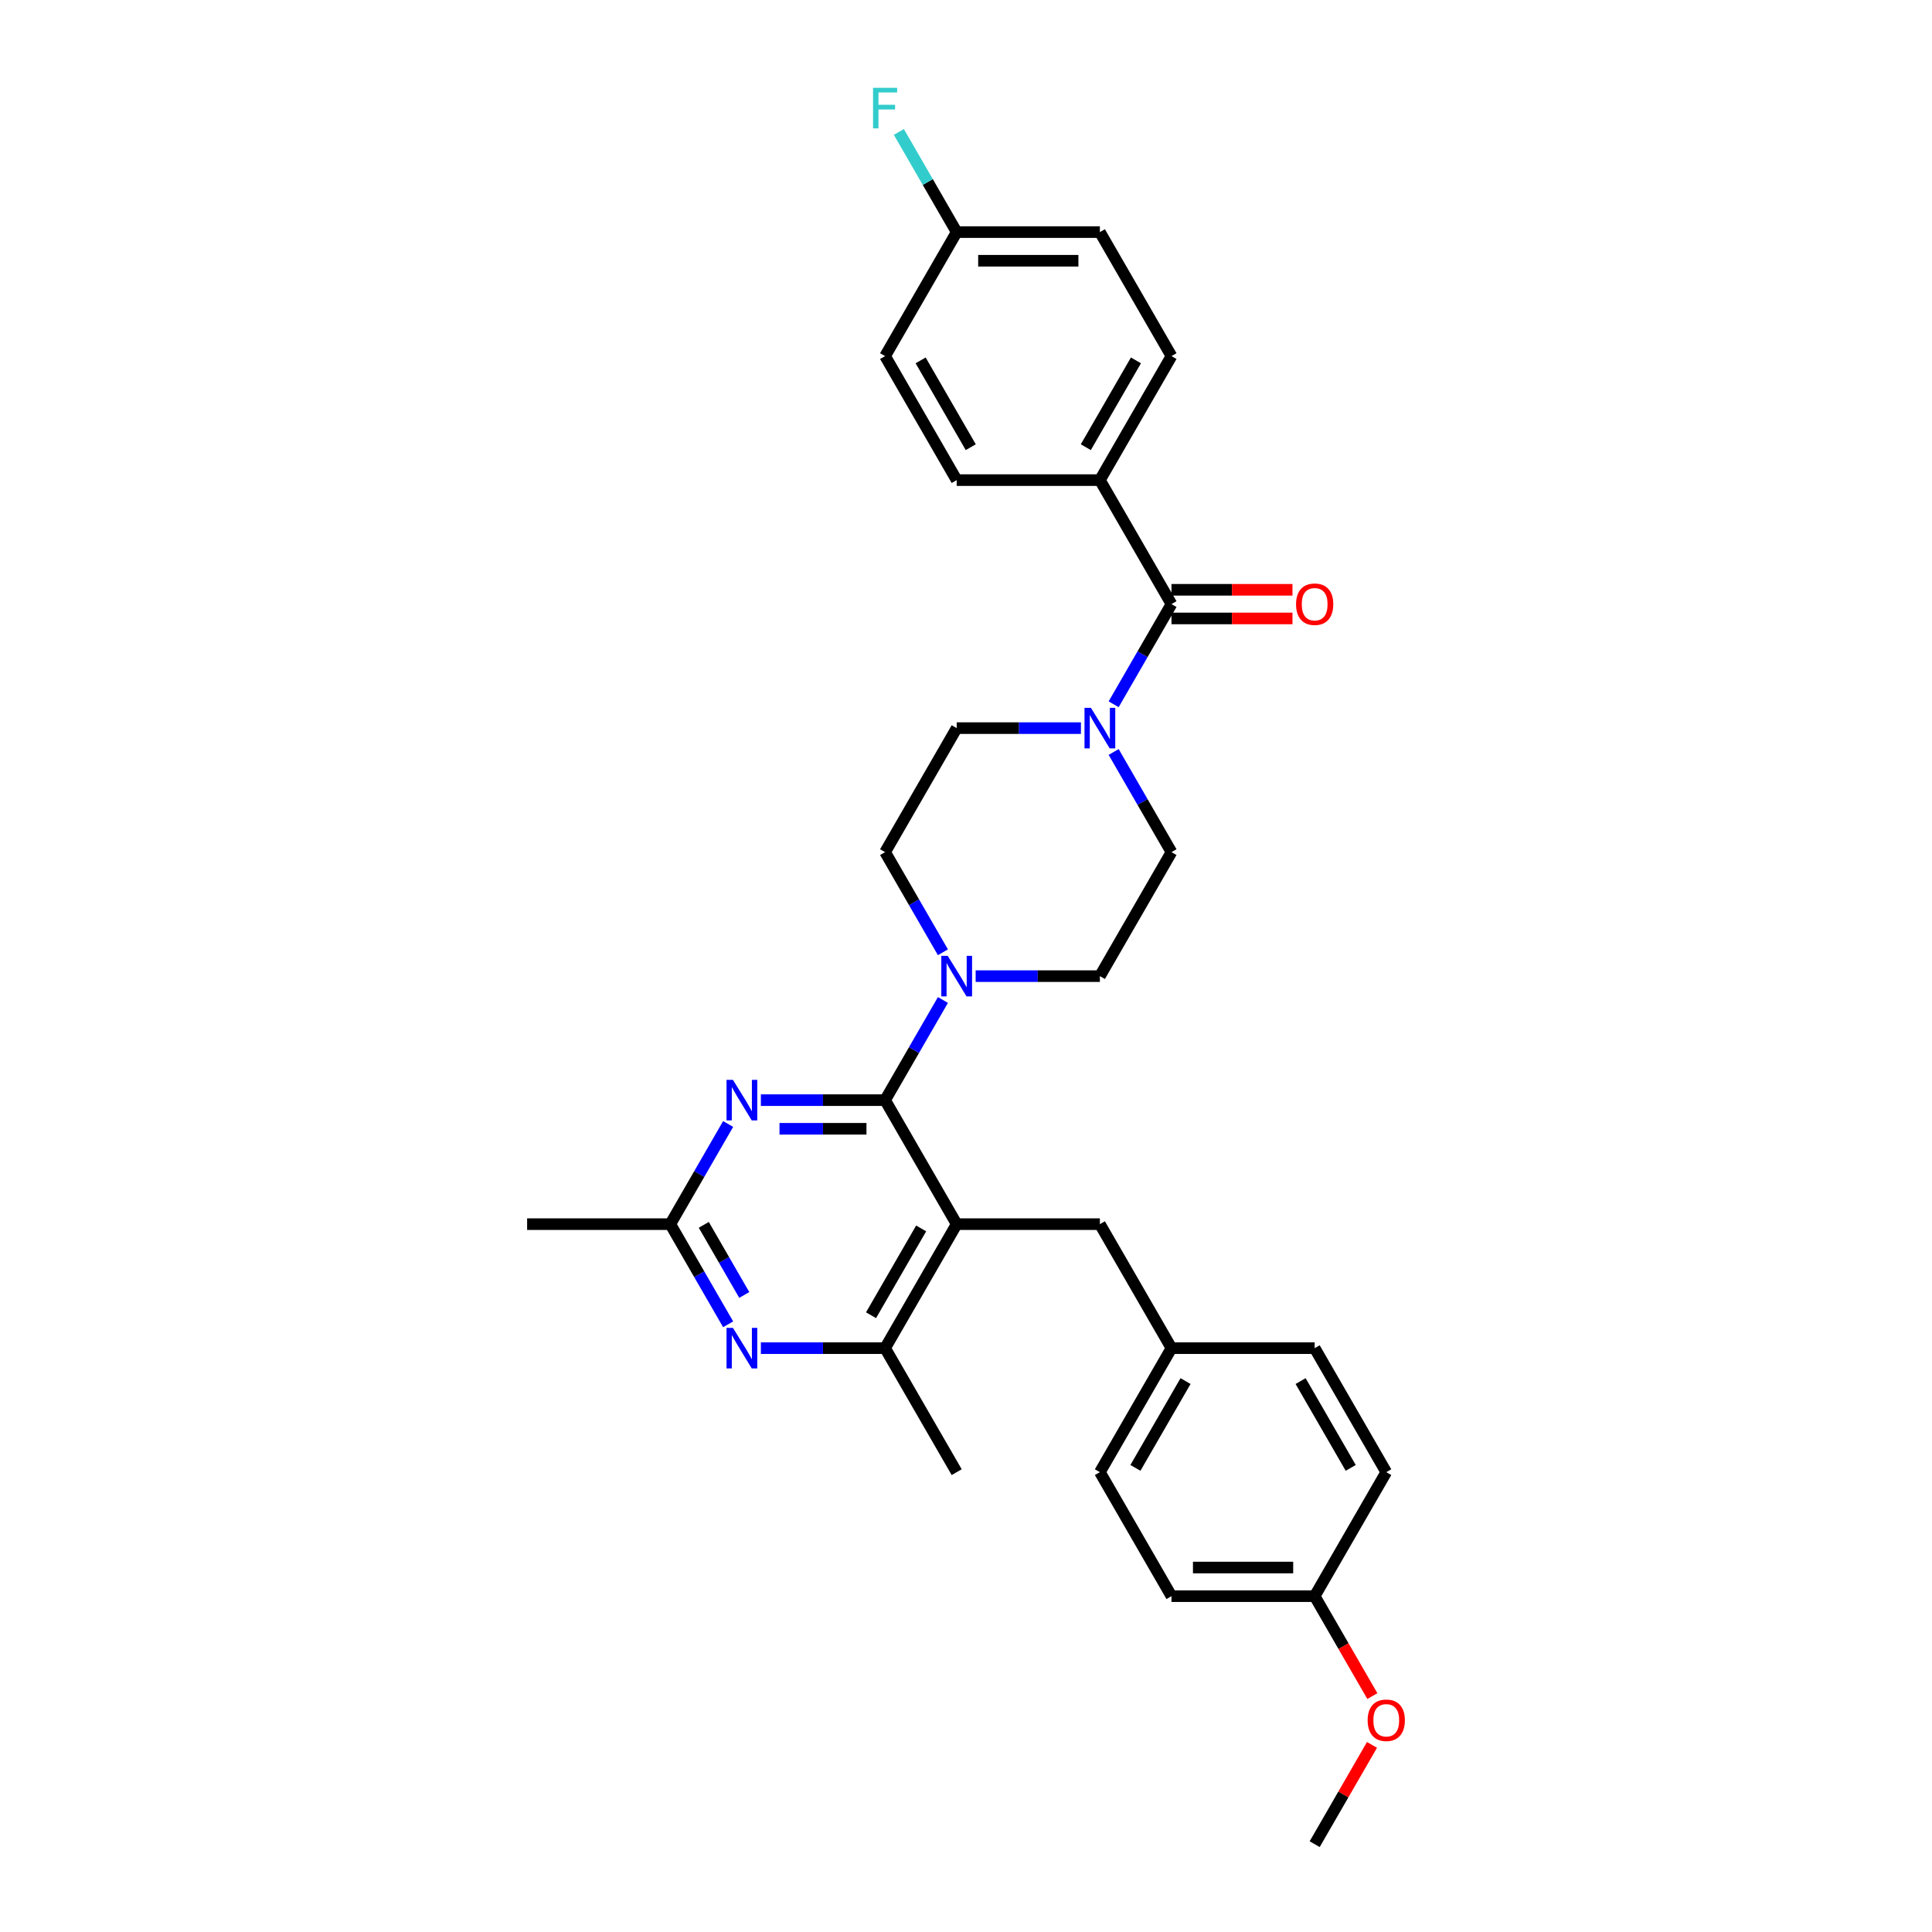 <?xml version='1.0' encoding='iso-8859-1'?>
<svg version='1.1' baseProfile='full'
              xmlns='http://www.w3.org/2000/svg'
                      xmlns:rdkit='http://www.rdkit.org/xml'
                      xmlns:xlink='http://www.w3.org/1999/xlink'
                  xml:space='preserve'
width='1000px' height='1000px' viewBox='0 0 1000 1000'>
<!-- END OF HEADER -->
<rect style='opacity:1.0;fill:#FFFFFF;stroke:none' width='1000' height='1000' x='0' y='0'> </rect>
<path class='bond-0' d='M 559.485,376.876 L 527.334,376.876' style='fill:none;fill-rule:evenodd;stroke:#0000FF;stroke-width:6px;stroke-linecap:butt;stroke-linejoin:miter;stroke-opacity:1' />
<path class='bond-0' d='M 527.334,376.876 L 495.183,376.876' style='fill:none;fill-rule:evenodd;stroke:#000000;stroke-width:6px;stroke-linecap:butt;stroke-linejoin:miter;stroke-opacity:1' />
<path class='bond-1' d='M 576.426,364.529 L 591.391,338.61' style='fill:none;fill-rule:evenodd;stroke:#0000FF;stroke-width:6px;stroke-linecap:butt;stroke-linejoin:miter;stroke-opacity:1' />
<path class='bond-1' d='M 591.391,338.61 L 606.355,312.691' style='fill:none;fill-rule:evenodd;stroke:#000000;stroke-width:6px;stroke-linecap:butt;stroke-linejoin:miter;stroke-opacity:1' />
<path class='bond-2' d='M 576.426,389.224 L 591.391,415.143' style='fill:none;fill-rule:evenodd;stroke:#0000FF;stroke-width:6px;stroke-linecap:butt;stroke-linejoin:miter;stroke-opacity:1' />
<path class='bond-2' d='M 591.391,415.143 L 606.355,441.062' style='fill:none;fill-rule:evenodd;stroke:#000000;stroke-width:6px;stroke-linecap:butt;stroke-linejoin:miter;stroke-opacity:1' />
<path class='bond-3' d='M 569.297,248.506 L 606.355,184.32' style='fill:none;fill-rule:evenodd;stroke:#000000;stroke-width:6px;stroke-linecap:butt;stroke-linejoin:miter;stroke-opacity:1' />
<path class='bond-3' d='M 562.019,231.466 L 587.959,186.536' style='fill:none;fill-rule:evenodd;stroke:#000000;stroke-width:6px;stroke-linecap:butt;stroke-linejoin:miter;stroke-opacity:1' />
<path class='bond-4' d='M 569.297,248.506 L 495.183,248.506' style='fill:none;fill-rule:evenodd;stroke:#000000;stroke-width:6px;stroke-linecap:butt;stroke-linejoin:miter;stroke-opacity:1' />
<path class='bond-5' d='M 569.297,248.506 L 606.355,312.691' style='fill:none;fill-rule:evenodd;stroke:#000000;stroke-width:6px;stroke-linecap:butt;stroke-linejoin:miter;stroke-opacity:1' />
<path class='bond-6' d='M 606.355,320.103 L 637.669,320.103' style='fill:none;fill-rule:evenodd;stroke:#000000;stroke-width:6px;stroke-linecap:butt;stroke-linejoin:miter;stroke-opacity:1' />
<path class='bond-6' d='M 637.669,320.103 L 668.982,320.103' style='fill:none;fill-rule:evenodd;stroke:#FF0000;stroke-width:6px;stroke-linecap:butt;stroke-linejoin:miter;stroke-opacity:1' />
<path class='bond-6' d='M 606.355,305.28 L 637.669,305.28' style='fill:none;fill-rule:evenodd;stroke:#000000;stroke-width:6px;stroke-linecap:butt;stroke-linejoin:miter;stroke-opacity:1' />
<path class='bond-6' d='M 637.669,305.28 L 668.982,305.28' style='fill:none;fill-rule:evenodd;stroke:#FF0000;stroke-width:6px;stroke-linecap:butt;stroke-linejoin:miter;stroke-opacity:1' />
<path class='bond-7' d='M 606.355,184.32 L 569.297,120.135' style='fill:none;fill-rule:evenodd;stroke:#000000;stroke-width:6px;stroke-linecap:butt;stroke-linejoin:miter;stroke-opacity:1' />
<path class='bond-8' d='M 495.183,248.506 L 458.125,184.32' style='fill:none;fill-rule:evenodd;stroke:#000000;stroke-width:6px;stroke-linecap:butt;stroke-linejoin:miter;stroke-opacity:1' />
<path class='bond-8' d='M 502.461,231.466 L 476.521,186.536' style='fill:none;fill-rule:evenodd;stroke:#000000;stroke-width:6px;stroke-linecap:butt;stroke-linejoin:miter;stroke-opacity:1' />
<path class='bond-9' d='M 393.823,569.433 L 425.974,569.433' style='fill:none;fill-rule:evenodd;stroke:#0000FF;stroke-width:6px;stroke-linecap:butt;stroke-linejoin:miter;stroke-opacity:1' />
<path class='bond-9' d='M 425.974,569.433 L 458.125,569.433' style='fill:none;fill-rule:evenodd;stroke:#000000;stroke-width:6px;stroke-linecap:butt;stroke-linejoin:miter;stroke-opacity:1' />
<path class='bond-9' d='M 403.468,584.256 L 425.974,584.256' style='fill:none;fill-rule:evenodd;stroke:#0000FF;stroke-width:6px;stroke-linecap:butt;stroke-linejoin:miter;stroke-opacity:1' />
<path class='bond-9' d='M 425.974,584.256 L 448.48,584.256' style='fill:none;fill-rule:evenodd;stroke:#000000;stroke-width:6px;stroke-linecap:butt;stroke-linejoin:miter;stroke-opacity:1' />
<path class='bond-10' d='M 376.881,581.78 L 361.917,607.699' style='fill:none;fill-rule:evenodd;stroke:#0000FF;stroke-width:6px;stroke-linecap:butt;stroke-linejoin:miter;stroke-opacity:1' />
<path class='bond-10' d='M 361.917,607.699 L 346.953,633.618' style='fill:none;fill-rule:evenodd;stroke:#000000;stroke-width:6px;stroke-linecap:butt;stroke-linejoin:miter;stroke-opacity:1' />
<path class='bond-11' d='M 458.125,569.433 L 495.183,633.618' style='fill:none;fill-rule:evenodd;stroke:#000000;stroke-width:6px;stroke-linecap:butt;stroke-linejoin:miter;stroke-opacity:1' />
<path class='bond-12' d='M 458.125,569.433 L 473.089,543.514' style='fill:none;fill-rule:evenodd;stroke:#000000;stroke-width:6px;stroke-linecap:butt;stroke-linejoin:miter;stroke-opacity:1' />
<path class='bond-12' d='M 473.089,543.514 L 488.054,517.595' style='fill:none;fill-rule:evenodd;stroke:#0000FF;stroke-width:6px;stroke-linecap:butt;stroke-linejoin:miter;stroke-opacity:1' />
<path class='bond-13' d='M 495.183,633.618 L 458.125,697.804' style='fill:none;fill-rule:evenodd;stroke:#000000;stroke-width:6px;stroke-linecap:butt;stroke-linejoin:miter;stroke-opacity:1' />
<path class='bond-13' d='M 476.787,635.835 L 450.847,680.764' style='fill:none;fill-rule:evenodd;stroke:#000000;stroke-width:6px;stroke-linecap:butt;stroke-linejoin:miter;stroke-opacity:1' />
<path class='bond-14' d='M 495.183,633.618 L 569.297,633.618' style='fill:none;fill-rule:evenodd;stroke:#000000;stroke-width:6px;stroke-linecap:butt;stroke-linejoin:miter;stroke-opacity:1' />
<path class='bond-15' d='M 458.125,697.804 L 495.183,761.989' style='fill:none;fill-rule:evenodd;stroke:#000000;stroke-width:6px;stroke-linecap:butt;stroke-linejoin:miter;stroke-opacity:1' />
<path class='bond-16' d='M 458.125,697.804 L 425.974,697.804' style='fill:none;fill-rule:evenodd;stroke:#000000;stroke-width:6px;stroke-linecap:butt;stroke-linejoin:miter;stroke-opacity:1' />
<path class='bond-16' d='M 425.974,697.804 L 393.823,697.804' style='fill:none;fill-rule:evenodd;stroke:#0000FF;stroke-width:6px;stroke-linecap:butt;stroke-linejoin:miter;stroke-opacity:1' />
<path class='bond-17' d='M 376.881,685.456 L 361.917,659.537' style='fill:none;fill-rule:evenodd;stroke:#0000FF;stroke-width:6px;stroke-linecap:butt;stroke-linejoin:miter;stroke-opacity:1' />
<path class='bond-17' d='M 361.917,659.537 L 346.953,633.618' style='fill:none;fill-rule:evenodd;stroke:#000000;stroke-width:6px;stroke-linecap:butt;stroke-linejoin:miter;stroke-opacity:1' />
<path class='bond-17' d='M 385.229,670.269 L 374.754,652.126' style='fill:none;fill-rule:evenodd;stroke:#0000FF;stroke-width:6px;stroke-linecap:butt;stroke-linejoin:miter;stroke-opacity:1' />
<path class='bond-17' d='M 374.754,652.126 L 364.279,633.982' style='fill:none;fill-rule:evenodd;stroke:#000000;stroke-width:6px;stroke-linecap:butt;stroke-linejoin:miter;stroke-opacity:1' />
<path class='bond-18' d='M 346.953,633.618 L 272.838,633.618' style='fill:none;fill-rule:evenodd;stroke:#000000;stroke-width:6px;stroke-linecap:butt;stroke-linejoin:miter;stroke-opacity:1' />
<path class='bond-19' d='M 504.995,505.247 L 537.146,505.247' style='fill:none;fill-rule:evenodd;stroke:#0000FF;stroke-width:6px;stroke-linecap:butt;stroke-linejoin:miter;stroke-opacity:1' />
<path class='bond-19' d='M 537.146,505.247 L 569.297,505.247' style='fill:none;fill-rule:evenodd;stroke:#000000;stroke-width:6px;stroke-linecap:butt;stroke-linejoin:miter;stroke-opacity:1' />
<path class='bond-20' d='M 488.054,492.9 L 473.089,466.981' style='fill:none;fill-rule:evenodd;stroke:#0000FF;stroke-width:6px;stroke-linecap:butt;stroke-linejoin:miter;stroke-opacity:1' />
<path class='bond-20' d='M 473.089,466.981 L 458.125,441.062' style='fill:none;fill-rule:evenodd;stroke:#000000;stroke-width:6px;stroke-linecap:butt;stroke-linejoin:miter;stroke-opacity:1' />
<path class='bond-21' d='M 495.183,376.876 L 458.125,441.062' style='fill:none;fill-rule:evenodd;stroke:#000000;stroke-width:6px;stroke-linecap:butt;stroke-linejoin:miter;stroke-opacity:1' />
<path class='bond-22' d='M 569.297,505.247 L 606.355,441.062' style='fill:none;fill-rule:evenodd;stroke:#000000;stroke-width:6px;stroke-linecap:butt;stroke-linejoin:miter;stroke-opacity:1' />
<path class='bond-23' d='M 680.47,826.175 L 606.355,826.175' style='fill:none;fill-rule:evenodd;stroke:#000000;stroke-width:6px;stroke-linecap:butt;stroke-linejoin:miter;stroke-opacity:1' />
<path class='bond-23' d='M 669.353,811.352 L 617.472,811.352' style='fill:none;fill-rule:evenodd;stroke:#000000;stroke-width:6px;stroke-linecap:butt;stroke-linejoin:miter;stroke-opacity:1' />
<path class='bond-24' d='M 680.47,826.175 L 717.527,761.989' style='fill:none;fill-rule:evenodd;stroke:#000000;stroke-width:6px;stroke-linecap:butt;stroke-linejoin:miter;stroke-opacity:1' />
<path class='bond-25' d='M 680.47,826.175 L 695.4,852.034' style='fill:none;fill-rule:evenodd;stroke:#000000;stroke-width:6px;stroke-linecap:butt;stroke-linejoin:miter;stroke-opacity:1' />
<path class='bond-25' d='M 695.4,852.034 L 710.33,877.894' style='fill:none;fill-rule:evenodd;stroke:#FF0000;stroke-width:6px;stroke-linecap:butt;stroke-linejoin:miter;stroke-opacity:1' />
<path class='bond-26' d='M 569.297,633.618 L 606.355,697.804' style='fill:none;fill-rule:evenodd;stroke:#000000;stroke-width:6px;stroke-linecap:butt;stroke-linejoin:miter;stroke-opacity:1' />
<path class='bond-27' d='M 606.355,697.804 L 680.47,697.804' style='fill:none;fill-rule:evenodd;stroke:#000000;stroke-width:6px;stroke-linecap:butt;stroke-linejoin:miter;stroke-opacity:1' />
<path class='bond-28' d='M 606.355,697.804 L 569.297,761.989' style='fill:none;fill-rule:evenodd;stroke:#000000;stroke-width:6px;stroke-linecap:butt;stroke-linejoin:miter;stroke-opacity:1' />
<path class='bond-28' d='M 613.633,714.843 L 587.693,759.773' style='fill:none;fill-rule:evenodd;stroke:#000000;stroke-width:6px;stroke-linecap:butt;stroke-linejoin:miter;stroke-opacity:1' />
<path class='bond-29' d='M 606.355,826.175 L 569.297,761.989' style='fill:none;fill-rule:evenodd;stroke:#000000;stroke-width:6px;stroke-linecap:butt;stroke-linejoin:miter;stroke-opacity:1' />
<path class='bond-30' d='M 717.527,761.989 L 680.47,697.804' style='fill:none;fill-rule:evenodd;stroke:#000000;stroke-width:6px;stroke-linecap:butt;stroke-linejoin:miter;stroke-opacity:1' />
<path class='bond-30' d='M 699.132,759.773 L 673.191,714.843' style='fill:none;fill-rule:evenodd;stroke:#000000;stroke-width:6px;stroke-linecap:butt;stroke-linejoin:miter;stroke-opacity:1' />
<path class='bond-31' d='M 710.142,903.152 L 695.306,928.849' style='fill:none;fill-rule:evenodd;stroke:#FF0000;stroke-width:6px;stroke-linecap:butt;stroke-linejoin:miter;stroke-opacity:1' />
<path class='bond-31' d='M 695.306,928.849 L 680.47,954.545' style='fill:none;fill-rule:evenodd;stroke:#000000;stroke-width:6px;stroke-linecap:butt;stroke-linejoin:miter;stroke-opacity:1' />
<path class='bond-32' d='M 495.183,120.135 L 458.125,184.32' style='fill:none;fill-rule:evenodd;stroke:#000000;stroke-width:6px;stroke-linecap:butt;stroke-linejoin:miter;stroke-opacity:1' />
<path class='bond-33' d='M 495.183,120.135 L 480.218,94.216' style='fill:none;fill-rule:evenodd;stroke:#000000;stroke-width:6px;stroke-linecap:butt;stroke-linejoin:miter;stroke-opacity:1' />
<path class='bond-33' d='M 480.218,94.216 L 465.254,68.297' style='fill:none;fill-rule:evenodd;stroke:#33CCCC;stroke-width:6px;stroke-linecap:butt;stroke-linejoin:miter;stroke-opacity:1' />
<path class='bond-34' d='M 495.183,120.135 L 569.297,120.135' style='fill:none;fill-rule:evenodd;stroke:#000000;stroke-width:6px;stroke-linecap:butt;stroke-linejoin:miter;stroke-opacity:1' />
<path class='bond-34' d='M 506.3,134.958 L 558.18,134.958' style='fill:none;fill-rule:evenodd;stroke:#000000;stroke-width:6px;stroke-linecap:butt;stroke-linejoin:miter;stroke-opacity:1' />
<path  class='atom-0' d='M 564.658 366.382
L 571.536 377.499
Q 572.218 378.596, 573.315 380.582
Q 574.411 382.568, 574.471 382.687
L 574.471 366.382
L 577.257 366.382
L 577.257 387.371
L 574.382 387.371
L 567 375.216
Q 566.14 373.793, 565.221 372.163
Q 564.332 370.532, 564.065 370.028
L 564.065 387.371
L 561.338 387.371
L 561.338 366.382
L 564.658 366.382
' fill='#0000FF'/>
<path  class='atom-3' d='M 670.835 312.75
Q 670.835 307.71, 673.325 304.894
Q 675.816 302.078, 680.47 302.078
Q 685.124 302.078, 687.615 304.894
Q 690.105 307.71, 690.105 312.75
Q 690.105 317.849, 687.585 320.755
Q 685.065 323.63, 680.47 323.63
Q 675.845 323.63, 673.325 320.755
Q 670.835 317.879, 670.835 312.75
M 680.47 321.259
Q 683.672 321.259, 685.391 319.124
Q 687.14 316.96, 687.14 312.75
Q 687.14 308.63, 685.391 306.554
Q 683.672 304.449, 680.47 304.449
Q 677.268 304.449, 675.519 306.525
Q 673.8 308.6, 673.8 312.75
Q 673.8 316.99, 675.519 319.124
Q 677.268 321.259, 680.47 321.259
' fill='#FF0000'/>
<path  class='atom-6' d='M 379.37 558.938
L 386.248 570.055
Q 386.93 571.152, 388.027 573.139
Q 389.124 575.125, 389.183 575.243
L 389.183 558.938
L 391.97 558.938
L 391.97 579.927
L 389.094 579.927
L 381.713 567.773
Q 380.853 566.35, 379.934 564.719
Q 379.044 563.089, 378.778 562.585
L 378.778 579.927
L 376.05 579.927
L 376.05 558.938
L 379.37 558.938
' fill='#0000FF'/>
<path  class='atom-10' d='M 379.37 687.309
L 386.248 698.426
Q 386.93 699.523, 388.027 701.509
Q 389.124 703.496, 389.183 703.614
L 389.183 687.309
L 391.97 687.309
L 391.97 708.298
L 389.094 708.298
L 381.713 696.143
Q 380.853 694.72, 379.934 693.09
Q 379.044 691.459, 378.778 690.955
L 378.778 708.298
L 376.05 708.298
L 376.05 687.309
L 379.37 687.309
' fill='#0000FF'/>
<path  class='atom-12' d='M 490.543 494.753
L 497.421 505.87
Q 498.103 506.967, 499.2 508.953
Q 500.296 510.939, 500.356 511.058
L 500.356 494.753
L 503.142 494.753
L 503.142 515.742
L 500.267 515.742
L 492.885 503.587
Q 492.025 502.164, 491.106 500.534
Q 490.217 498.903, 489.95 498.399
L 489.95 515.742
L 487.223 515.742
L 487.223 494.753
L 490.543 494.753
' fill='#0000FF'/>
<path  class='atom-25' d='M 707.892 890.419
Q 707.892 885.379, 710.383 882.563
Q 712.873 879.747, 717.527 879.747
Q 722.182 879.747, 724.672 882.563
Q 727.162 885.379, 727.162 890.419
Q 727.162 895.518, 724.642 898.424
Q 722.123 901.299, 717.527 901.299
Q 712.903 901.299, 710.383 898.424
Q 707.892 895.548, 707.892 890.419
M 717.527 898.928
Q 720.729 898.928, 722.449 896.793
Q 724.198 894.629, 724.198 890.419
Q 724.198 886.299, 722.449 884.223
Q 720.729 882.118, 717.527 882.118
Q 714.326 882.118, 712.577 884.194
Q 710.857 886.269, 710.857 890.419
Q 710.857 894.659, 712.577 896.793
Q 714.326 898.928, 717.527 898.928
' fill='#FF0000'/>
<path  class='atom-31' d='M 451.885 45.455
L 464.366 45.455
L 464.366 47.856
L 454.701 47.856
L 454.701 54.23
L 463.298 54.23
L 463.298 56.661
L 454.701 56.661
L 454.701 66.444
L 451.885 66.444
L 451.885 45.455
' fill='#33CCCC'/>
</svg>
